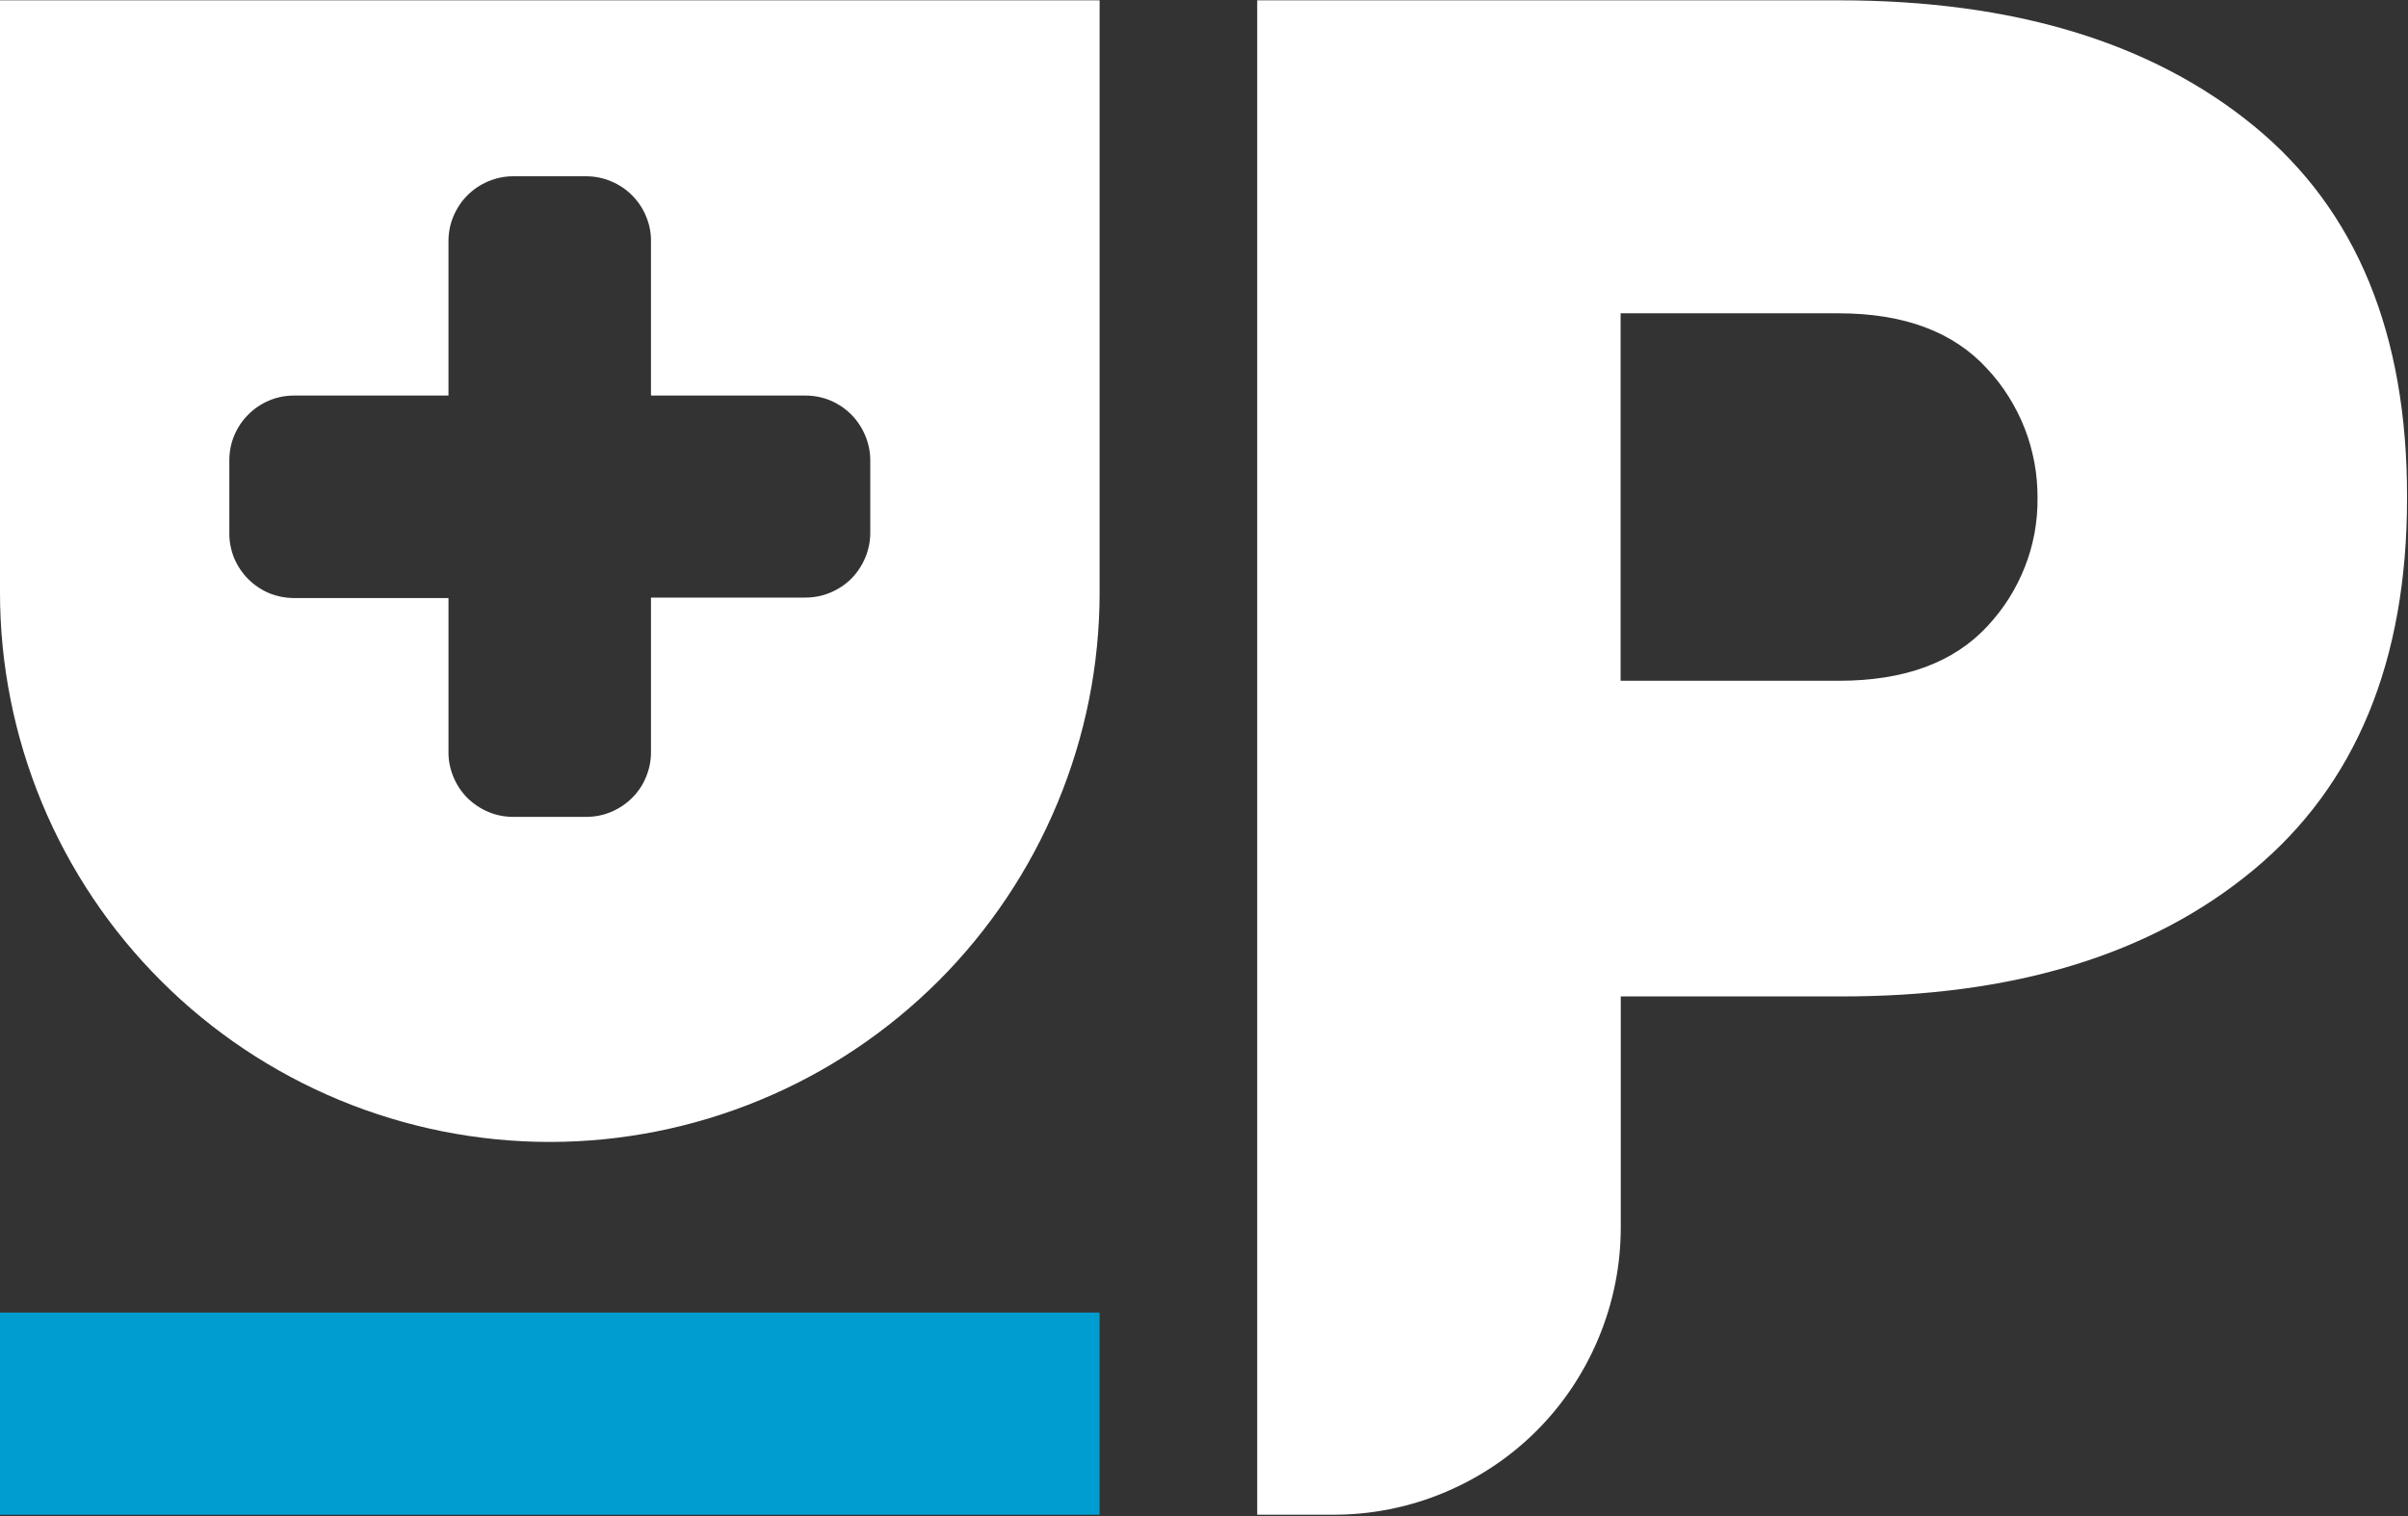 <svg version="1.2" xmlns="http://www.w3.org/2000/svg" viewBox="0 0 1534 966" width="1534" height="966">
	<rect x="0" y="0" width="1534" height="966" fill="#333333" stroke="none"/>
	<title>UpHealth-Logo_web-svg</title>
	<style>
		.s0 { fill: #009dd1 } 
		.s1 { fill: #ffffff } 
	</style>
	<g id="Layer_2">
		<g id="Layer_1-2">
			<path id="Layer" class="s0" d="m0 836.2h700.5v128.8h-700.5z"/>
			<path id="Layer" fill-rule="evenodd" class="s1" d="m800.9 965v-964.8h370.6q166.7 0 264.5 80.2 97.8 80.2 97.4 236.9 0 155.6-97.7 236.8-97.7 81.2-264.2 80.7h-139v147.3c0 24-4.8 47.8-14 70-9.2 22.2-22.6 42.4-39.6 59.4-17 17-37.2 30.4-59.4 39.6-22.2 9.2-46 13.9-70 13.9zm231.5-531.3h139.1c41.7 0 73.1-11.6 94.6-34.8 5.1-5.5 9.7-11.4 13.7-17.7 4-6.4 7.4-13.1 10.1-20 2.8-7 4.8-14.2 6.2-21.6 1.3-7.4 2-14.8 1.9-22.3 0-7.6-0.6-15.1-2-22.6-1.4-7.4-3.4-14.7-6.2-21.8-2.7-7-6.2-13.8-10.2-20.2-4-6.4-8.6-12.4-13.8-17.9-21.4-23.4-52.9-35.2-94.6-35.2h-138.8zm-331.9-433.5v377.4c0 45.9-9.1 91.4-26.8 133.9-17.6 42.4-43.4 81-75.9 113.5-32.6 32.5-71.2 58.3-113.6 75.8-42.5 17.6-88 26.7-134 26.7-46 0-91.5-9.1-134-26.7-42.4-17.6-81-43.3-113.5-75.8-32.6-32.5-58.4-71.1-76-113.5-17.6-42.5-26.7-88-26.7-133.9v-377.4zm-146.1 293.1c0-5.4-1.1-10.8-3.2-15.8-2.1-5-5.1-9.6-8.9-13.4-3.9-3.9-8.4-6.9-13.4-9-5.1-2.1-10.4-3.1-15.9-3.1h-98.3v-98.3c0.1-5.4-1-10.8-3.1-15.8-2-5-5.1-9.6-8.9-13.4-3.8-3.9-8.4-6.9-13.4-9-5-2.1-10.4-3.2-15.8-3.2h-46.6c-5.4 0-10.8 1.1-15.8 3.2-5 2.1-9.5 5.1-13.4 9-3.8 3.8-6.8 8.4-8.9 13.4-2.1 5-3.1 10.4-3.1 15.8v98.3h-98.3c-5.4 0-10.8 1-15.8 3.1-5 2.1-9.6 5.1-13.4 9-3.9 3.8-6.9 8.4-9 13.4-2.1 5-3.1 10.4-3.1 15.8v46.2c-0.1 5.4 1 10.8 3 15.9 2.1 5 5.1 9.6 9 13.5 3.8 3.8 8.4 6.9 13.4 9 5 2 10.4 3.1 15.9 3.1h98.3v98.4c0 5.4 1.1 10.7 3.2 15.7 2.1 5 5.1 9.5 8.9 13.3 3.9 3.8 8.4 6.8 13.4 8.9 5 2.1 10.3 3.1 15.7 3.1h46.6c5.4 0 10.7-1 15.7-3.1 5-2.1 9.6-5.1 13.4-8.9 3.8-3.8 6.9-8.3 8.9-13.3 2.1-5 3.2-10.3 3.2-15.7v-98.7h98.3c5.5 0 10.8-1 15.8-3.1 5.1-2.1 9.6-5.1 13.5-8.9 3.8-3.9 6.8-8.4 8.9-13.4 2.1-5 3.2-10.4 3.2-15.8z"/>
		</g>
	</g>
</svg>